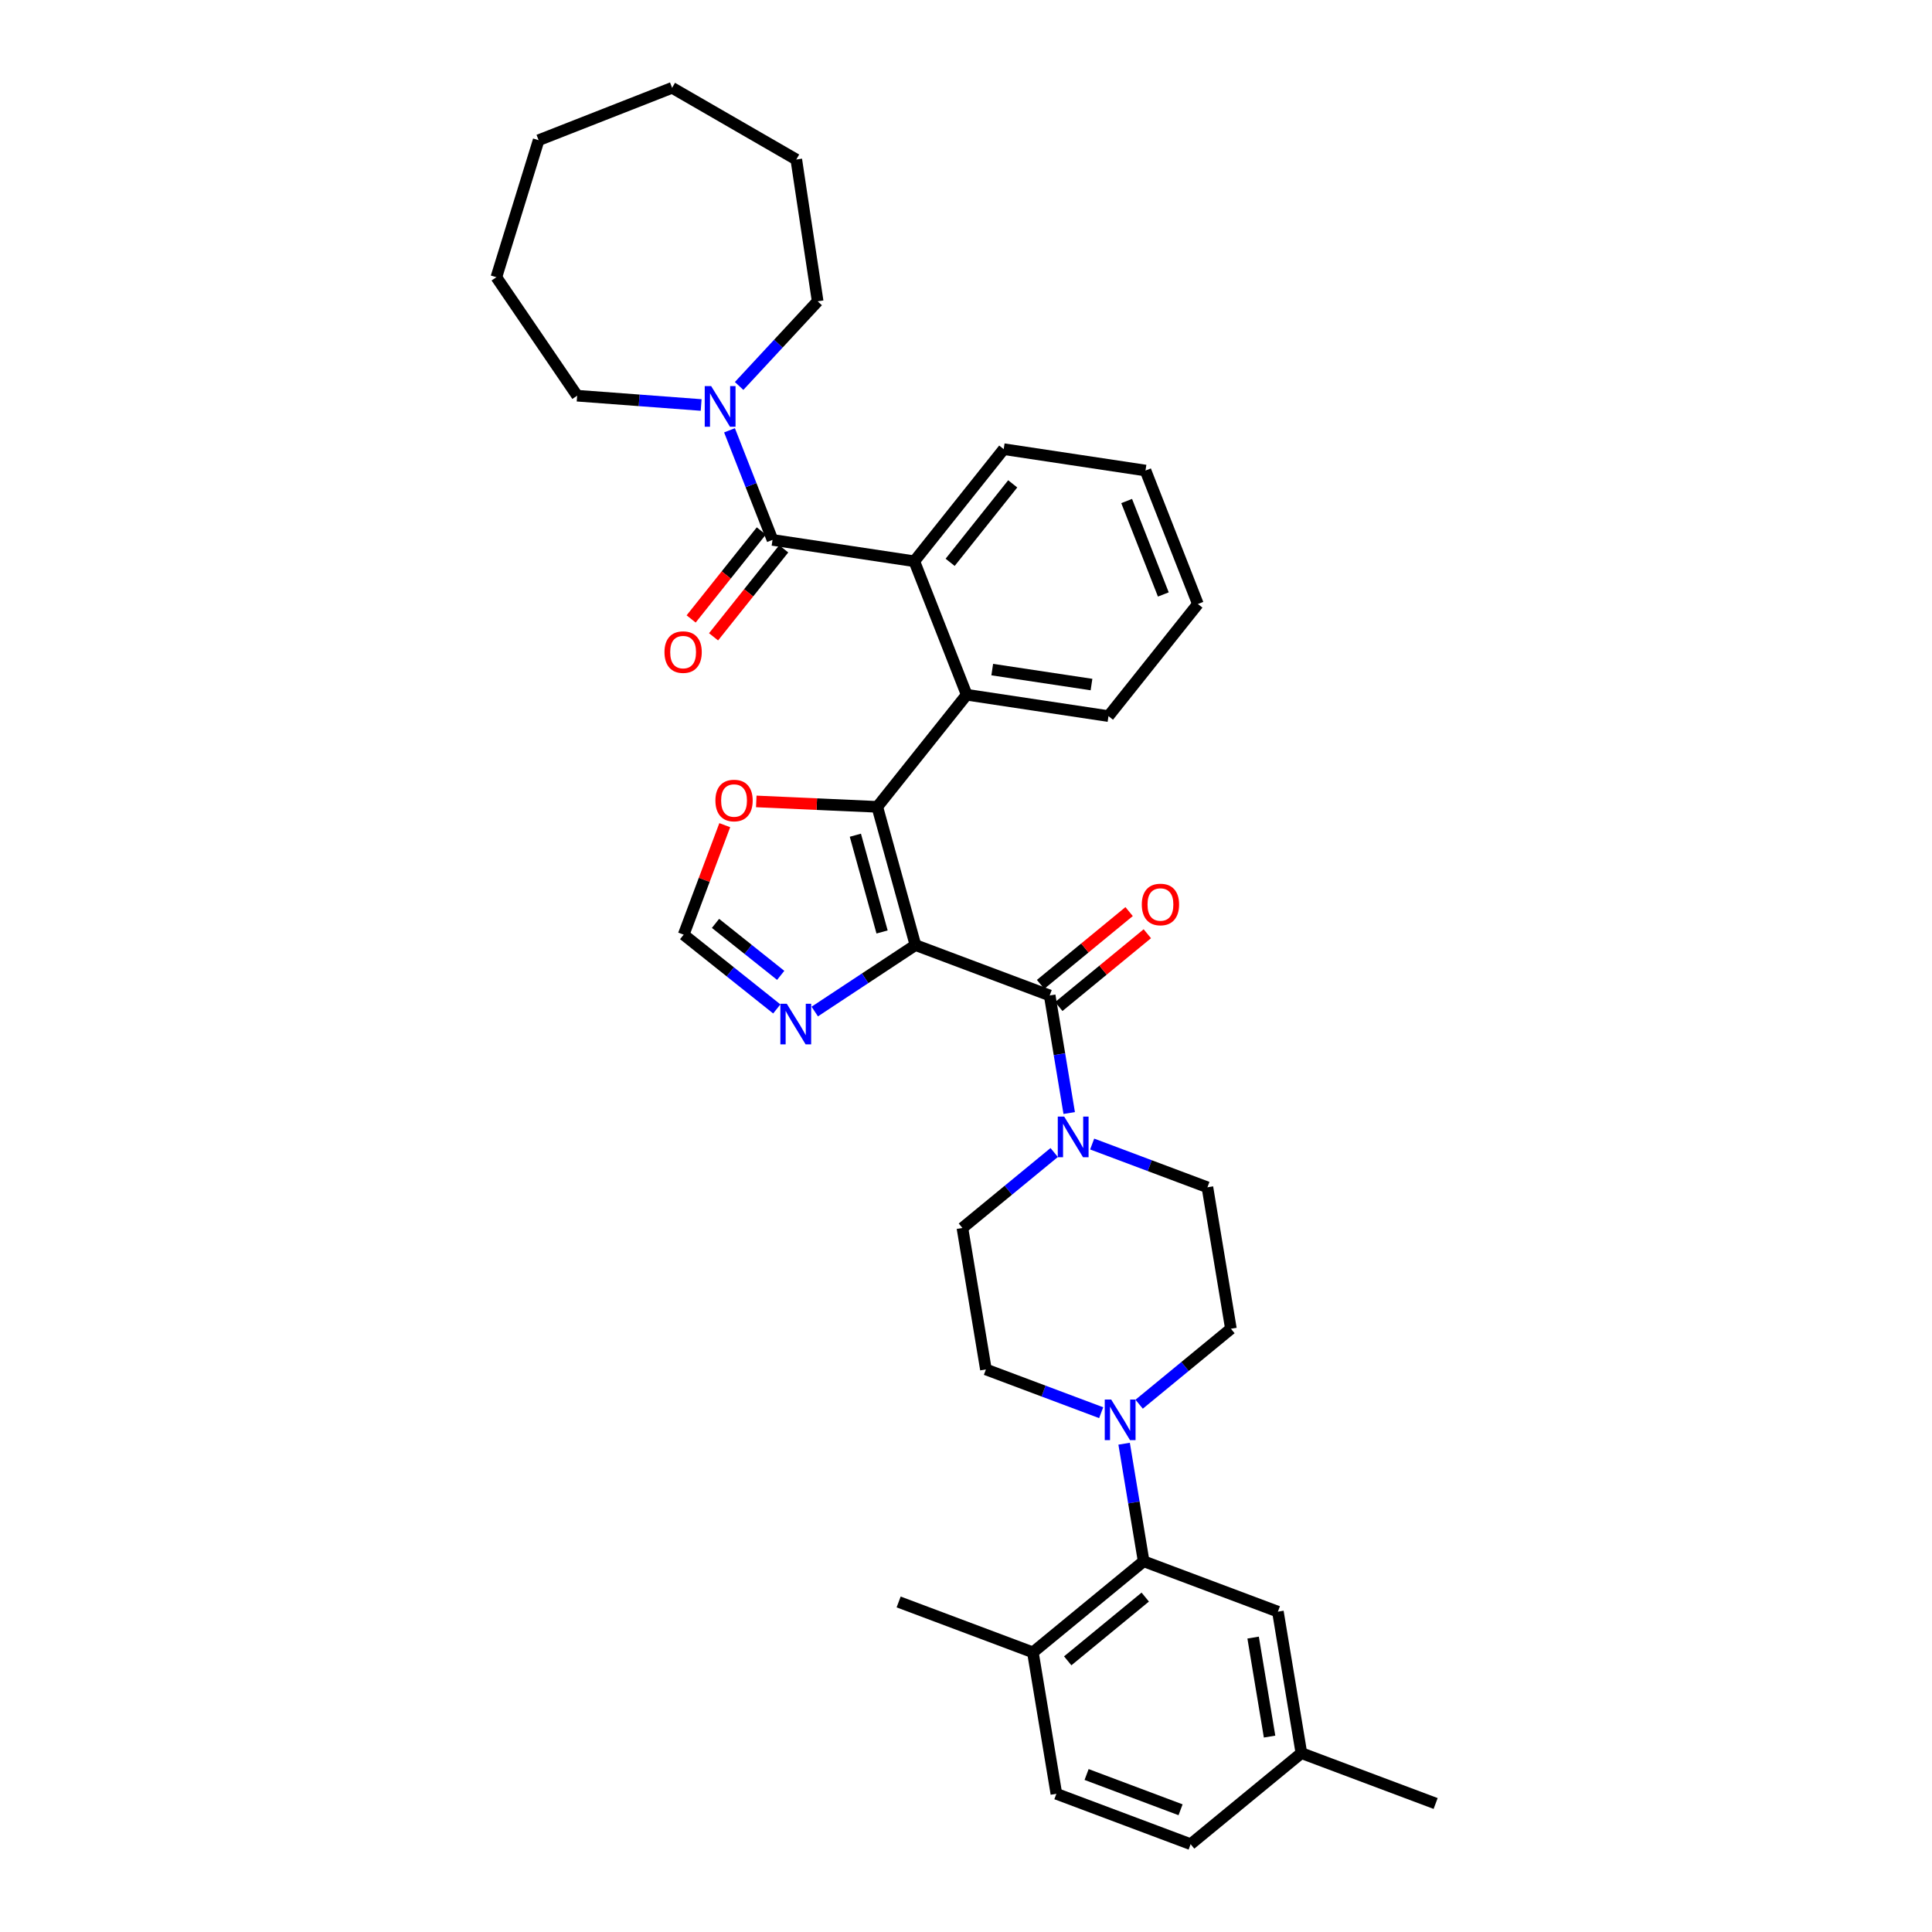 <?xml version='1.0' encoding='iso-8859-1'?>
<svg version='1.1' baseProfile='full'
              xmlns='http://www.w3.org/2000/svg'
                      xmlns:rdkit='http://www.rdkit.org/xml'
                      xmlns:xlink='http://www.w3.org/1999/xlink'
                  xml:space='preserve'
width='1000px' height='1000px' viewBox='0 0 1000 1000'>
<!-- END OF HEADER -->
<rect style='opacity:1.0;fill:#FFFFFF;stroke:none' width='1000' height='1000' x='0' y='0'> </rect>
<path class='bond-0' d='M 473.83,489.17 L 454.085,417.625' style='fill:none;fill-rule:evenodd;stroke:#000000;stroke-width:6px;stroke-linecap:butt;stroke-linejoin:miter;stroke-opacity:1' />
<path class='bond-0' d='M 456.559,482.387 L 442.738,432.306' style='fill:none;fill-rule:evenodd;stroke:#000000;stroke-width:6px;stroke-linecap:butt;stroke-linejoin:miter;stroke-opacity:1' />
<path class='bond-1' d='M 473.83,489.17 L 543.316,515.248' style='fill:none;fill-rule:evenodd;stroke:#000000;stroke-width:6px;stroke-linecap:butt;stroke-linejoin:miter;stroke-opacity:1' />
<path class='bond-5' d='M 473.83,489.17 L 447.773,506.37' style='fill:none;fill-rule:evenodd;stroke:#000000;stroke-width:6px;stroke-linecap:butt;stroke-linejoin:miter;stroke-opacity:1' />
<path class='bond-5' d='M 447.773,506.37 L 421.716,523.57' style='fill:none;fill-rule:evenodd;stroke:#0000FF;stroke-width:6px;stroke-linecap:butt;stroke-linejoin:miter;stroke-opacity:1' />
<path class='bond-3' d='M 454.085,417.625 L 500.36,359.599' style='fill:none;fill-rule:evenodd;stroke:#000000;stroke-width:6px;stroke-linecap:butt;stroke-linejoin:miter;stroke-opacity:1' />
<path class='bond-10' d='M 454.085,417.625 L 422.765,416.219' style='fill:none;fill-rule:evenodd;stroke:#000000;stroke-width:6px;stroke-linecap:butt;stroke-linejoin:miter;stroke-opacity:1' />
<path class='bond-10' d='M 422.765,416.219 L 391.445,414.812' style='fill:none;fill-rule:evenodd;stroke:#FF0000;stroke-width:6px;stroke-linecap:butt;stroke-linejoin:miter;stroke-opacity:1' />
<path class='bond-6' d='M 543.316,515.248 L 548.369,545.674' style='fill:none;fill-rule:evenodd;stroke:#000000;stroke-width:6px;stroke-linecap:butt;stroke-linejoin:miter;stroke-opacity:1' />
<path class='bond-6' d='M 548.369,545.674 L 553.421,576.1' style='fill:none;fill-rule:evenodd;stroke:#0000FF;stroke-width:6px;stroke-linecap:butt;stroke-linejoin:miter;stroke-opacity:1' />
<path class='bond-12' d='M 548.03,520.981 L 570.942,502.142' style='fill:none;fill-rule:evenodd;stroke:#000000;stroke-width:6px;stroke-linecap:butt;stroke-linejoin:miter;stroke-opacity:1' />
<path class='bond-12' d='M 570.942,502.142 L 593.854,483.302' style='fill:none;fill-rule:evenodd;stroke:#FF0000;stroke-width:6px;stroke-linecap:butt;stroke-linejoin:miter;stroke-opacity:1' />
<path class='bond-12' d='M 538.603,509.515 L 561.515,490.676' style='fill:none;fill-rule:evenodd;stroke:#000000;stroke-width:6px;stroke-linecap:butt;stroke-linejoin:miter;stroke-opacity:1' />
<path class='bond-12' d='M 561.515,490.676 L 584.427,471.837' style='fill:none;fill-rule:evenodd;stroke:#FF0000;stroke-width:6px;stroke-linecap:butt;stroke-linejoin:miter;stroke-opacity:1' />
<path class='bond-2' d='M 399.855,279.449 L 473.245,290.51' style='fill:none;fill-rule:evenodd;stroke:#000000;stroke-width:6px;stroke-linecap:butt;stroke-linejoin:miter;stroke-opacity:1' />
<path class='bond-8' d='M 399.855,279.449 L 388.724,251.087' style='fill:none;fill-rule:evenodd;stroke:#000000;stroke-width:6px;stroke-linecap:butt;stroke-linejoin:miter;stroke-opacity:1' />
<path class='bond-8' d='M 388.724,251.087 L 377.592,222.725' style='fill:none;fill-rule:evenodd;stroke:#0000FF;stroke-width:6px;stroke-linecap:butt;stroke-linejoin:miter;stroke-opacity:1' />
<path class='bond-13' d='M 394.052,274.821 L 375.892,297.593' style='fill:none;fill-rule:evenodd;stroke:#000000;stroke-width:6px;stroke-linecap:butt;stroke-linejoin:miter;stroke-opacity:1' />
<path class='bond-13' d='M 375.892,297.593 L 357.733,320.364' style='fill:none;fill-rule:evenodd;stroke:#FF0000;stroke-width:6px;stroke-linecap:butt;stroke-linejoin:miter;stroke-opacity:1' />
<path class='bond-13' d='M 405.657,284.076 L 387.498,306.848' style='fill:none;fill-rule:evenodd;stroke:#000000;stroke-width:6px;stroke-linecap:butt;stroke-linejoin:miter;stroke-opacity:1' />
<path class='bond-13' d='M 387.498,306.848 L 369.338,329.619' style='fill:none;fill-rule:evenodd;stroke:#FF0000;stroke-width:6px;stroke-linecap:butt;stroke-linejoin:miter;stroke-opacity:1' />
<path class='bond-4' d='M 500.36,359.599 L 473.245,290.51' style='fill:none;fill-rule:evenodd;stroke:#000000;stroke-width:6px;stroke-linecap:butt;stroke-linejoin:miter;stroke-opacity:1' />
<path class='bond-23' d='M 500.36,359.599 L 573.75,370.66' style='fill:none;fill-rule:evenodd;stroke:#000000;stroke-width:6px;stroke-linecap:butt;stroke-linejoin:miter;stroke-opacity:1' />
<path class='bond-23' d='M 513.581,346.58 L 564.954,354.323' style='fill:none;fill-rule:evenodd;stroke:#000000;stroke-width:6px;stroke-linecap:butt;stroke-linejoin:miter;stroke-opacity:1' />
<path class='bond-24' d='M 473.245,290.51 L 519.519,232.484' style='fill:none;fill-rule:evenodd;stroke:#000000;stroke-width:6px;stroke-linecap:butt;stroke-linejoin:miter;stroke-opacity:1' />
<path class='bond-24' d='M 491.791,291.061 L 524.183,250.443' style='fill:none;fill-rule:evenodd;stroke:#000000;stroke-width:6px;stroke-linecap:butt;stroke-linejoin:miter;stroke-opacity:1' />
<path class='bond-11' d='M 402.062,522.22 L 377.962,503.001' style='fill:none;fill-rule:evenodd;stroke:#0000FF;stroke-width:6px;stroke-linecap:butt;stroke-linejoin:miter;stroke-opacity:1' />
<path class='bond-11' d='M 377.962,503.001 L 353.862,483.782' style='fill:none;fill-rule:evenodd;stroke:#000000;stroke-width:6px;stroke-linecap:butt;stroke-linejoin:miter;stroke-opacity:1' />
<path class='bond-11' d='M 404.087,504.849 L 387.217,491.396' style='fill:none;fill-rule:evenodd;stroke:#0000FF;stroke-width:6px;stroke-linecap:butt;stroke-linejoin:miter;stroke-opacity:1' />
<path class='bond-11' d='M 387.217,491.396 L 370.347,477.942' style='fill:none;fill-rule:evenodd;stroke:#000000;stroke-width:6px;stroke-linecap:butt;stroke-linejoin:miter;stroke-opacity:1' />
<path class='bond-15' d='M 545.648,596.544 L 521.897,616.073' style='fill:none;fill-rule:evenodd;stroke:#0000FF;stroke-width:6px;stroke-linecap:butt;stroke-linejoin:miter;stroke-opacity:1' />
<path class='bond-15' d='M 521.897,616.073 L 498.147,635.602' style='fill:none;fill-rule:evenodd;stroke:#000000;stroke-width:6px;stroke-linecap:butt;stroke-linejoin:miter;stroke-opacity:1' />
<path class='bond-16' d='M 565.301,592.152 L 595.131,603.348' style='fill:none;fill-rule:evenodd;stroke:#0000FF;stroke-width:6px;stroke-linecap:butt;stroke-linejoin:miter;stroke-opacity:1' />
<path class='bond-16' d='M 595.131,603.348 L 624.961,614.543' style='fill:none;fill-rule:evenodd;stroke:#000000;stroke-width:6px;stroke-linecap:butt;stroke-linejoin:miter;stroke-opacity:1' />
<path class='bond-7' d='M 589.618,726.817 L 613.369,707.288' style='fill:none;fill-rule:evenodd;stroke:#0000FF;stroke-width:6px;stroke-linecap:butt;stroke-linejoin:miter;stroke-opacity:1' />
<path class='bond-7' d='M 613.369,707.288 L 637.119,687.759' style='fill:none;fill-rule:evenodd;stroke:#000000;stroke-width:6px;stroke-linecap:butt;stroke-linejoin:miter;stroke-opacity:1' />
<path class='bond-9' d='M 581.845,747.262 L 586.897,777.687' style='fill:none;fill-rule:evenodd;stroke:#0000FF;stroke-width:6px;stroke-linecap:butt;stroke-linejoin:miter;stroke-opacity:1' />
<path class='bond-9' d='M 586.897,777.687 L 591.95,808.113' style='fill:none;fill-rule:evenodd;stroke:#000000;stroke-width:6px;stroke-linecap:butt;stroke-linejoin:miter;stroke-opacity:1' />
<path class='bond-36' d='M 569.965,731.209 L 540.135,720.014' style='fill:none;fill-rule:evenodd;stroke:#0000FF;stroke-width:6px;stroke-linecap:butt;stroke-linejoin:miter;stroke-opacity:1' />
<path class='bond-36' d='M 540.135,720.014 L 510.305,708.818' style='fill:none;fill-rule:evenodd;stroke:#000000;stroke-width:6px;stroke-linecap:butt;stroke-linejoin:miter;stroke-opacity:1' />
<path class='bond-25' d='M 382.566,199.77 L 402.894,177.862' style='fill:none;fill-rule:evenodd;stroke:#0000FF;stroke-width:6px;stroke-linecap:butt;stroke-linejoin:miter;stroke-opacity:1' />
<path class='bond-25' d='M 402.894,177.862 L 423.221,155.954' style='fill:none;fill-rule:evenodd;stroke:#000000;stroke-width:6px;stroke-linecap:butt;stroke-linejoin:miter;stroke-opacity:1' />
<path class='bond-26' d='M 362.913,209.624 L 330.821,207.219' style='fill:none;fill-rule:evenodd;stroke:#0000FF;stroke-width:6px;stroke-linecap:butt;stroke-linejoin:miter;stroke-opacity:1' />
<path class='bond-26' d='M 330.821,207.219 L 298.728,204.814' style='fill:none;fill-rule:evenodd;stroke:#000000;stroke-width:6px;stroke-linecap:butt;stroke-linejoin:miter;stroke-opacity:1' />
<path class='bond-14' d='M 591.95,808.113 L 534.622,855.251' style='fill:none;fill-rule:evenodd;stroke:#000000;stroke-width:6px;stroke-linecap:butt;stroke-linejoin:miter;stroke-opacity:1' />
<path class='bond-14' d='M 592.778,826.649 L 552.649,859.646' style='fill:none;fill-rule:evenodd;stroke:#000000;stroke-width:6px;stroke-linecap:butt;stroke-linejoin:miter;stroke-opacity:1' />
<path class='bond-19' d='M 591.95,808.113 L 661.436,834.192' style='fill:none;fill-rule:evenodd;stroke:#000000;stroke-width:6px;stroke-linecap:butt;stroke-linejoin:miter;stroke-opacity:1' />
<path class='bond-35' d='M 375.133,427.106 L 364.498,455.444' style='fill:none;fill-rule:evenodd;stroke:#FF0000;stroke-width:6px;stroke-linecap:butt;stroke-linejoin:miter;stroke-opacity:1' />
<path class='bond-35' d='M 364.498,455.444 L 353.862,483.782' style='fill:none;fill-rule:evenodd;stroke:#000000;stroke-width:6px;stroke-linecap:butt;stroke-linejoin:miter;stroke-opacity:1' />
<path class='bond-20' d='M 534.622,855.251 L 546.78,928.467' style='fill:none;fill-rule:evenodd;stroke:#000000;stroke-width:6px;stroke-linecap:butt;stroke-linejoin:miter;stroke-opacity:1' />
<path class='bond-27' d='M 534.622,855.251 L 465.136,829.172' style='fill:none;fill-rule:evenodd;stroke:#000000;stroke-width:6px;stroke-linecap:butt;stroke-linejoin:miter;stroke-opacity:1' />
<path class='bond-17' d='M 498.147,635.602 L 510.305,708.818' style='fill:none;fill-rule:evenodd;stroke:#000000;stroke-width:6px;stroke-linecap:butt;stroke-linejoin:miter;stroke-opacity:1' />
<path class='bond-18' d='M 624.961,614.543 L 637.119,687.759' style='fill:none;fill-rule:evenodd;stroke:#000000;stroke-width:6px;stroke-linecap:butt;stroke-linejoin:miter;stroke-opacity:1' />
<path class='bond-21' d='M 661.436,834.192 L 673.595,907.408' style='fill:none;fill-rule:evenodd;stroke:#000000;stroke-width:6px;stroke-linecap:butt;stroke-linejoin:miter;stroke-opacity:1' />
<path class='bond-21' d='M 648.617,847.606 L 657.128,898.857' style='fill:none;fill-rule:evenodd;stroke:#000000;stroke-width:6px;stroke-linecap:butt;stroke-linejoin:miter;stroke-opacity:1' />
<path class='bond-39' d='M 546.78,928.467 L 616.267,954.545' style='fill:none;fill-rule:evenodd;stroke:#000000;stroke-width:6px;stroke-linecap:butt;stroke-linejoin:miter;stroke-opacity:1' />
<path class='bond-39' d='M 562.419,918.481 L 611.059,936.736' style='fill:none;fill-rule:evenodd;stroke:#000000;stroke-width:6px;stroke-linecap:butt;stroke-linejoin:miter;stroke-opacity:1' />
<path class='bond-22' d='M 673.595,907.408 L 616.267,954.545' style='fill:none;fill-rule:evenodd;stroke:#000000;stroke-width:6px;stroke-linecap:butt;stroke-linejoin:miter;stroke-opacity:1' />
<path class='bond-28' d='M 673.595,907.408 L 743.081,933.487' style='fill:none;fill-rule:evenodd;stroke:#000000;stroke-width:6px;stroke-linecap:butt;stroke-linejoin:miter;stroke-opacity:1' />
<path class='bond-32' d='M 573.75,370.66 L 620.024,312.634' style='fill:none;fill-rule:evenodd;stroke:#000000;stroke-width:6px;stroke-linecap:butt;stroke-linejoin:miter;stroke-opacity:1' />
<path class='bond-37' d='M 519.519,232.484 L 592.909,243.545' style='fill:none;fill-rule:evenodd;stroke:#000000;stroke-width:6px;stroke-linecap:butt;stroke-linejoin:miter;stroke-opacity:1' />
<path class='bond-30' d='M 423.221,155.954 L 412.159,82.564' style='fill:none;fill-rule:evenodd;stroke:#000000;stroke-width:6px;stroke-linecap:butt;stroke-linejoin:miter;stroke-opacity:1' />
<path class='bond-29' d='M 298.728,204.814 L 256.919,143.491' style='fill:none;fill-rule:evenodd;stroke:#000000;stroke-width:6px;stroke-linecap:butt;stroke-linejoin:miter;stroke-opacity:1' />
<path class='bond-34' d='M 256.919,143.491 L 278.796,72.57' style='fill:none;fill-rule:evenodd;stroke:#000000;stroke-width:6px;stroke-linecap:butt;stroke-linejoin:miter;stroke-opacity:1' />
<path class='bond-33' d='M 412.159,82.564 L 347.884,45.455' style='fill:none;fill-rule:evenodd;stroke:#000000;stroke-width:6px;stroke-linecap:butt;stroke-linejoin:miter;stroke-opacity:1' />
<path class='bond-31' d='M 592.909,243.545 L 620.024,312.634' style='fill:none;fill-rule:evenodd;stroke:#000000;stroke-width:6px;stroke-linecap:butt;stroke-linejoin:miter;stroke-opacity:1' />
<path class='bond-31' d='M 583.159,259.332 L 602.139,307.694' style='fill:none;fill-rule:evenodd;stroke:#000000;stroke-width:6px;stroke-linecap:butt;stroke-linejoin:miter;stroke-opacity:1' />
<path class='bond-38' d='M 347.884,45.455 L 278.796,72.57' style='fill:none;fill-rule:evenodd;stroke:#000000;stroke-width:6px;stroke-linecap:butt;stroke-linejoin:miter;stroke-opacity:1' />
<path  class='atom-6' d='M 407.243 519.547
L 414.13 530.68
Q 414.813 531.778, 415.912 533.767
Q 417.01 535.757, 417.069 535.875
L 417.069 519.547
L 419.86 519.547
L 419.86 540.566
L 416.98 540.566
L 409.588 528.394
Q 408.727 526.969, 407.807 525.336
Q 406.916 523.703, 406.649 523.199
L 406.649 540.566
L 403.918 540.566
L 403.918 519.547
L 407.243 519.547
' fill='#0000FF'/>
<path  class='atom-7' d='M 550.829 577.955
L 557.716 589.088
Q 558.399 590.186, 559.497 592.175
Q 560.596 594.164, 560.655 594.283
L 560.655 577.955
L 563.446 577.955
L 563.446 598.974
L 560.566 598.974
L 553.174 586.802
Q 552.313 585.377, 551.393 583.744
Q 550.502 582.111, 550.235 581.607
L 550.235 598.974
L 547.504 598.974
L 547.504 577.955
L 550.829 577.955
' fill='#0000FF'/>
<path  class='atom-8' d='M 575.145 724.387
L 582.033 735.52
Q 582.716 736.619, 583.814 738.608
Q 584.913 740.597, 584.972 740.716
L 584.972 724.387
L 587.763 724.387
L 587.763 745.406
L 584.883 745.406
L 577.491 733.234
Q 576.63 731.809, 575.709 730.177
Q 574.819 728.544, 574.552 728.039
L 574.552 745.406
L 571.82 745.406
L 571.82 724.387
L 575.145 724.387
' fill='#0000FF'/>
<path  class='atom-9' d='M 368.093 199.851
L 374.981 210.984
Q 375.664 212.082, 376.762 214.071
Q 377.861 216.06, 377.92 216.179
L 377.92 199.851
L 380.711 199.851
L 380.711 220.87
L 377.831 220.87
L 370.439 208.698
Q 369.578 207.273, 368.657 205.64
Q 367.767 204.007, 367.5 203.502
L 367.5 220.87
L 364.768 220.87
L 364.768 199.851
L 368.093 199.851
' fill='#0000FF'/>
<path  class='atom-11' d='M 370.293 414.355
Q 370.293 409.308, 372.786 406.488
Q 375.28 403.667, 379.941 403.667
Q 384.602 403.667, 387.096 406.488
Q 389.589 409.308, 389.589 414.355
Q 389.589 419.461, 387.066 422.371
Q 384.543 425.25, 379.941 425.25
Q 375.31 425.25, 372.786 422.371
Q 370.293 419.491, 370.293 414.355
M 379.941 422.875
Q 383.147 422.875, 384.869 420.738
Q 386.621 418.571, 386.621 414.355
Q 386.621 410.228, 384.869 408.15
Q 383.147 406.042, 379.941 406.042
Q 376.735 406.042, 374.983 408.121
Q 373.261 410.199, 373.261 414.355
Q 373.261 418.6, 374.983 420.738
Q 376.735 422.875, 379.941 422.875
' fill='#FF0000'/>
<path  class='atom-13' d='M 590.996 468.17
Q 590.996 463.123, 593.49 460.303
Q 595.983 457.482, 600.644 457.482
Q 605.305 457.482, 607.799 460.303
Q 610.293 463.123, 610.293 468.17
Q 610.293 473.276, 607.769 476.186
Q 605.246 479.065, 600.644 479.065
Q 596.013 479.065, 593.49 476.186
Q 590.996 473.306, 590.996 468.17
M 600.644 476.69
Q 603.85 476.69, 605.572 474.553
Q 607.324 472.386, 607.324 468.17
Q 607.324 464.043, 605.572 461.965
Q 603.85 459.857, 600.644 459.857
Q 597.438 459.857, 595.686 461.936
Q 593.965 464.014, 593.965 468.17
Q 593.965 472.415, 595.686 474.553
Q 597.438 476.69, 600.644 476.69
' fill='#FF0000'/>
<path  class='atom-14' d='M 343.932 337.535
Q 343.932 332.488, 346.425 329.667
Q 348.919 326.847, 353.58 326.847
Q 358.241 326.847, 360.735 329.667
Q 363.228 332.488, 363.228 337.535
Q 363.228 342.641, 360.705 345.55
Q 358.182 348.43, 353.58 348.43
Q 348.949 348.43, 346.425 345.55
Q 343.932 342.671, 343.932 337.535
M 353.58 346.055
Q 356.786 346.055, 358.508 343.917
Q 360.26 341.75, 360.26 337.535
Q 360.26 333.408, 358.508 331.33
Q 356.786 329.222, 353.58 329.222
Q 350.374 329.222, 348.622 331.3
Q 346.9 333.378, 346.9 337.535
Q 346.9 341.78, 348.622 343.917
Q 350.374 346.055, 353.58 346.055
' fill='#FF0000'/>
</svg>
